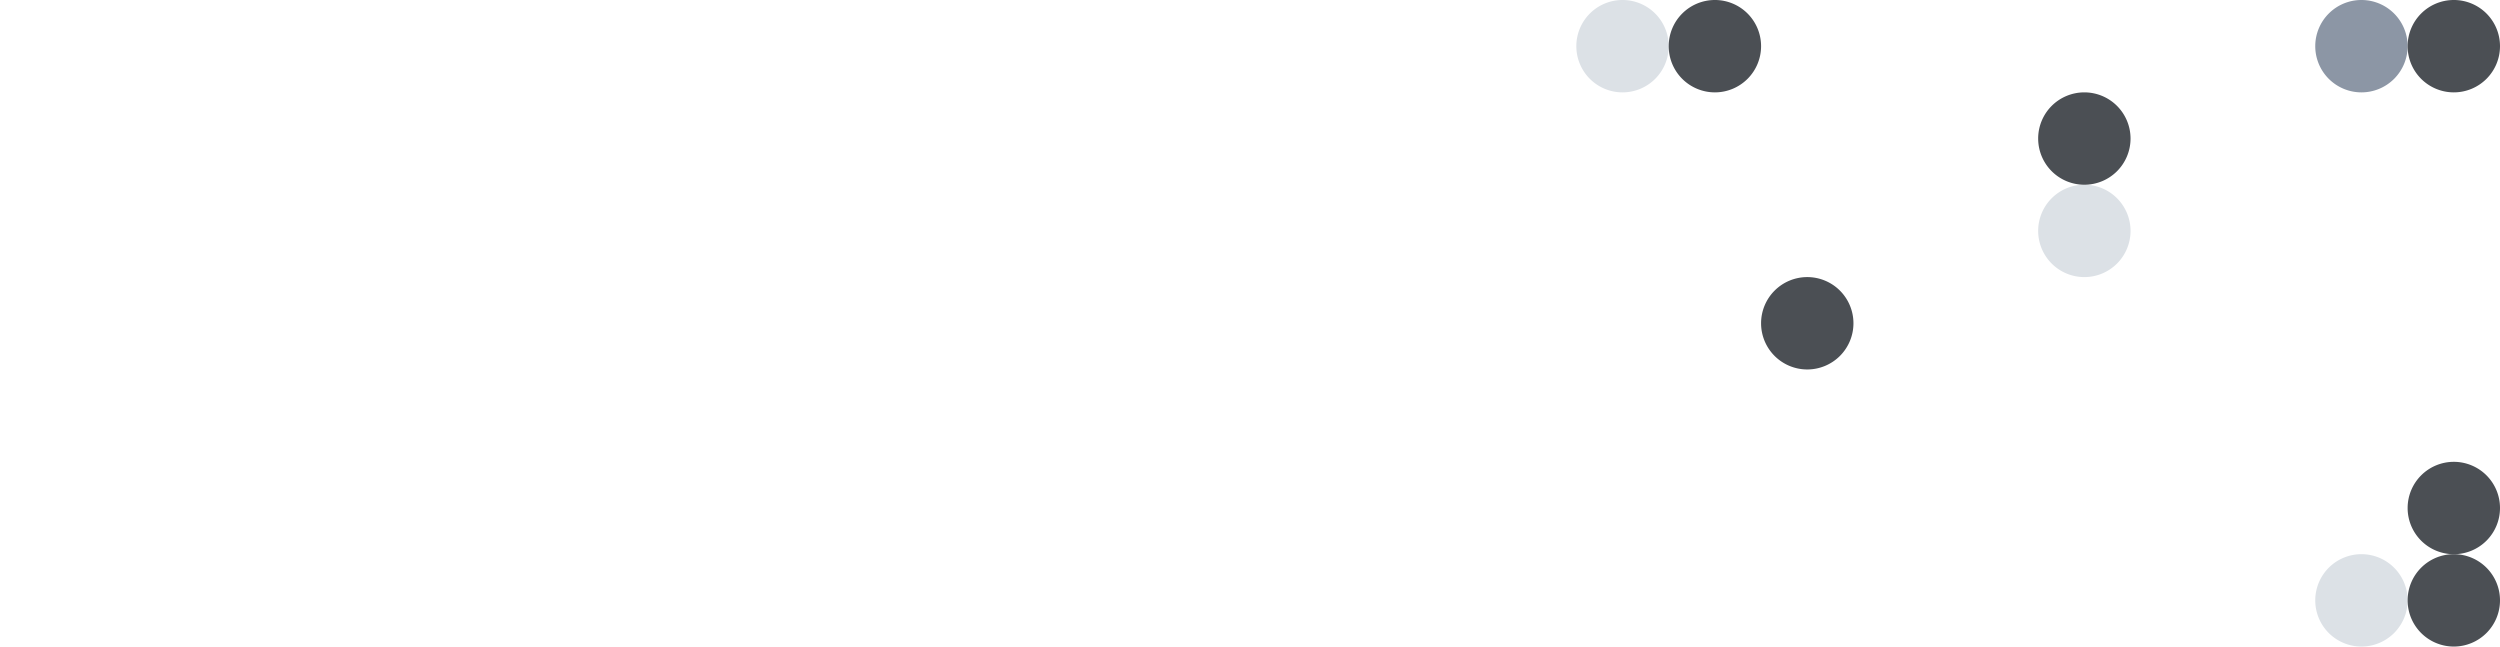 <?xml version="1.0" encoding="UTF-8"?> <svg xmlns="http://www.w3.org/2000/svg" id="Layer_1" data-name="Layer 1" viewBox="0 0 1160 300"> <defs> <style>.cls-1{fill:#dce1e6;}.cls-2{fill:#4b4f54;}.cls-3{fill:#8c96a5;}</style> </defs> <path class="cls-1" d="M752.85,0a21.43,21.43,0,1,0,21.43,21.43A21.43,21.43,0,0,0,752.85,0Z"></path> <path class="cls-2" d="M795.71,0a21.43,21.43,0,1,0,21.43,21.43A21.42,21.42,0,0,0,795.71,0Z"></path> <path class="cls-1" d="M967.14,85.71a21.43,21.43,0,1,0,21.43,21.43A21.43,21.43,0,0,0,967.14,85.71Z"></path> <path class="cls-2" d="M967.14,42.86a21.42,21.42,0,0,0-21.43,21.43h0a21.43,21.43,0,1,0,21.43-21.43Z"></path> <path class="cls-2" d="M838.57,128.57A21.43,21.43,0,1,0,860,150,21.43,21.43,0,0,0,838.57,128.57Z"></path> <path class="cls-3" d="M1117.14,21.43a21.43,21.43,0,1,0-21.43,21.43,21.43,21.43,0,0,0,21.43-21.43Z"></path> <path class="cls-2" d="M1138.57,0A21.43,21.43,0,1,0,1160,21.43,21.42,21.42,0,0,0,1138.57,0Z"></path> <path class="cls-2" d="M1138.57,214.29A21.43,21.43,0,1,0,1160,235.71,21.42,21.42,0,0,0,1138.57,214.29Z"></path> <path class="cls-1" d="M1117.14,278.57h0A21.43,21.43,0,1,0,1095.71,300a21.44,21.44,0,0,0,21.43-21.43Z"></path> <path class="cls-2" d="M1160,278.57h0A21.43,21.43,0,1,0,1138.57,300,21.44,21.44,0,0,0,1160,278.57Z"></path> </svg> 